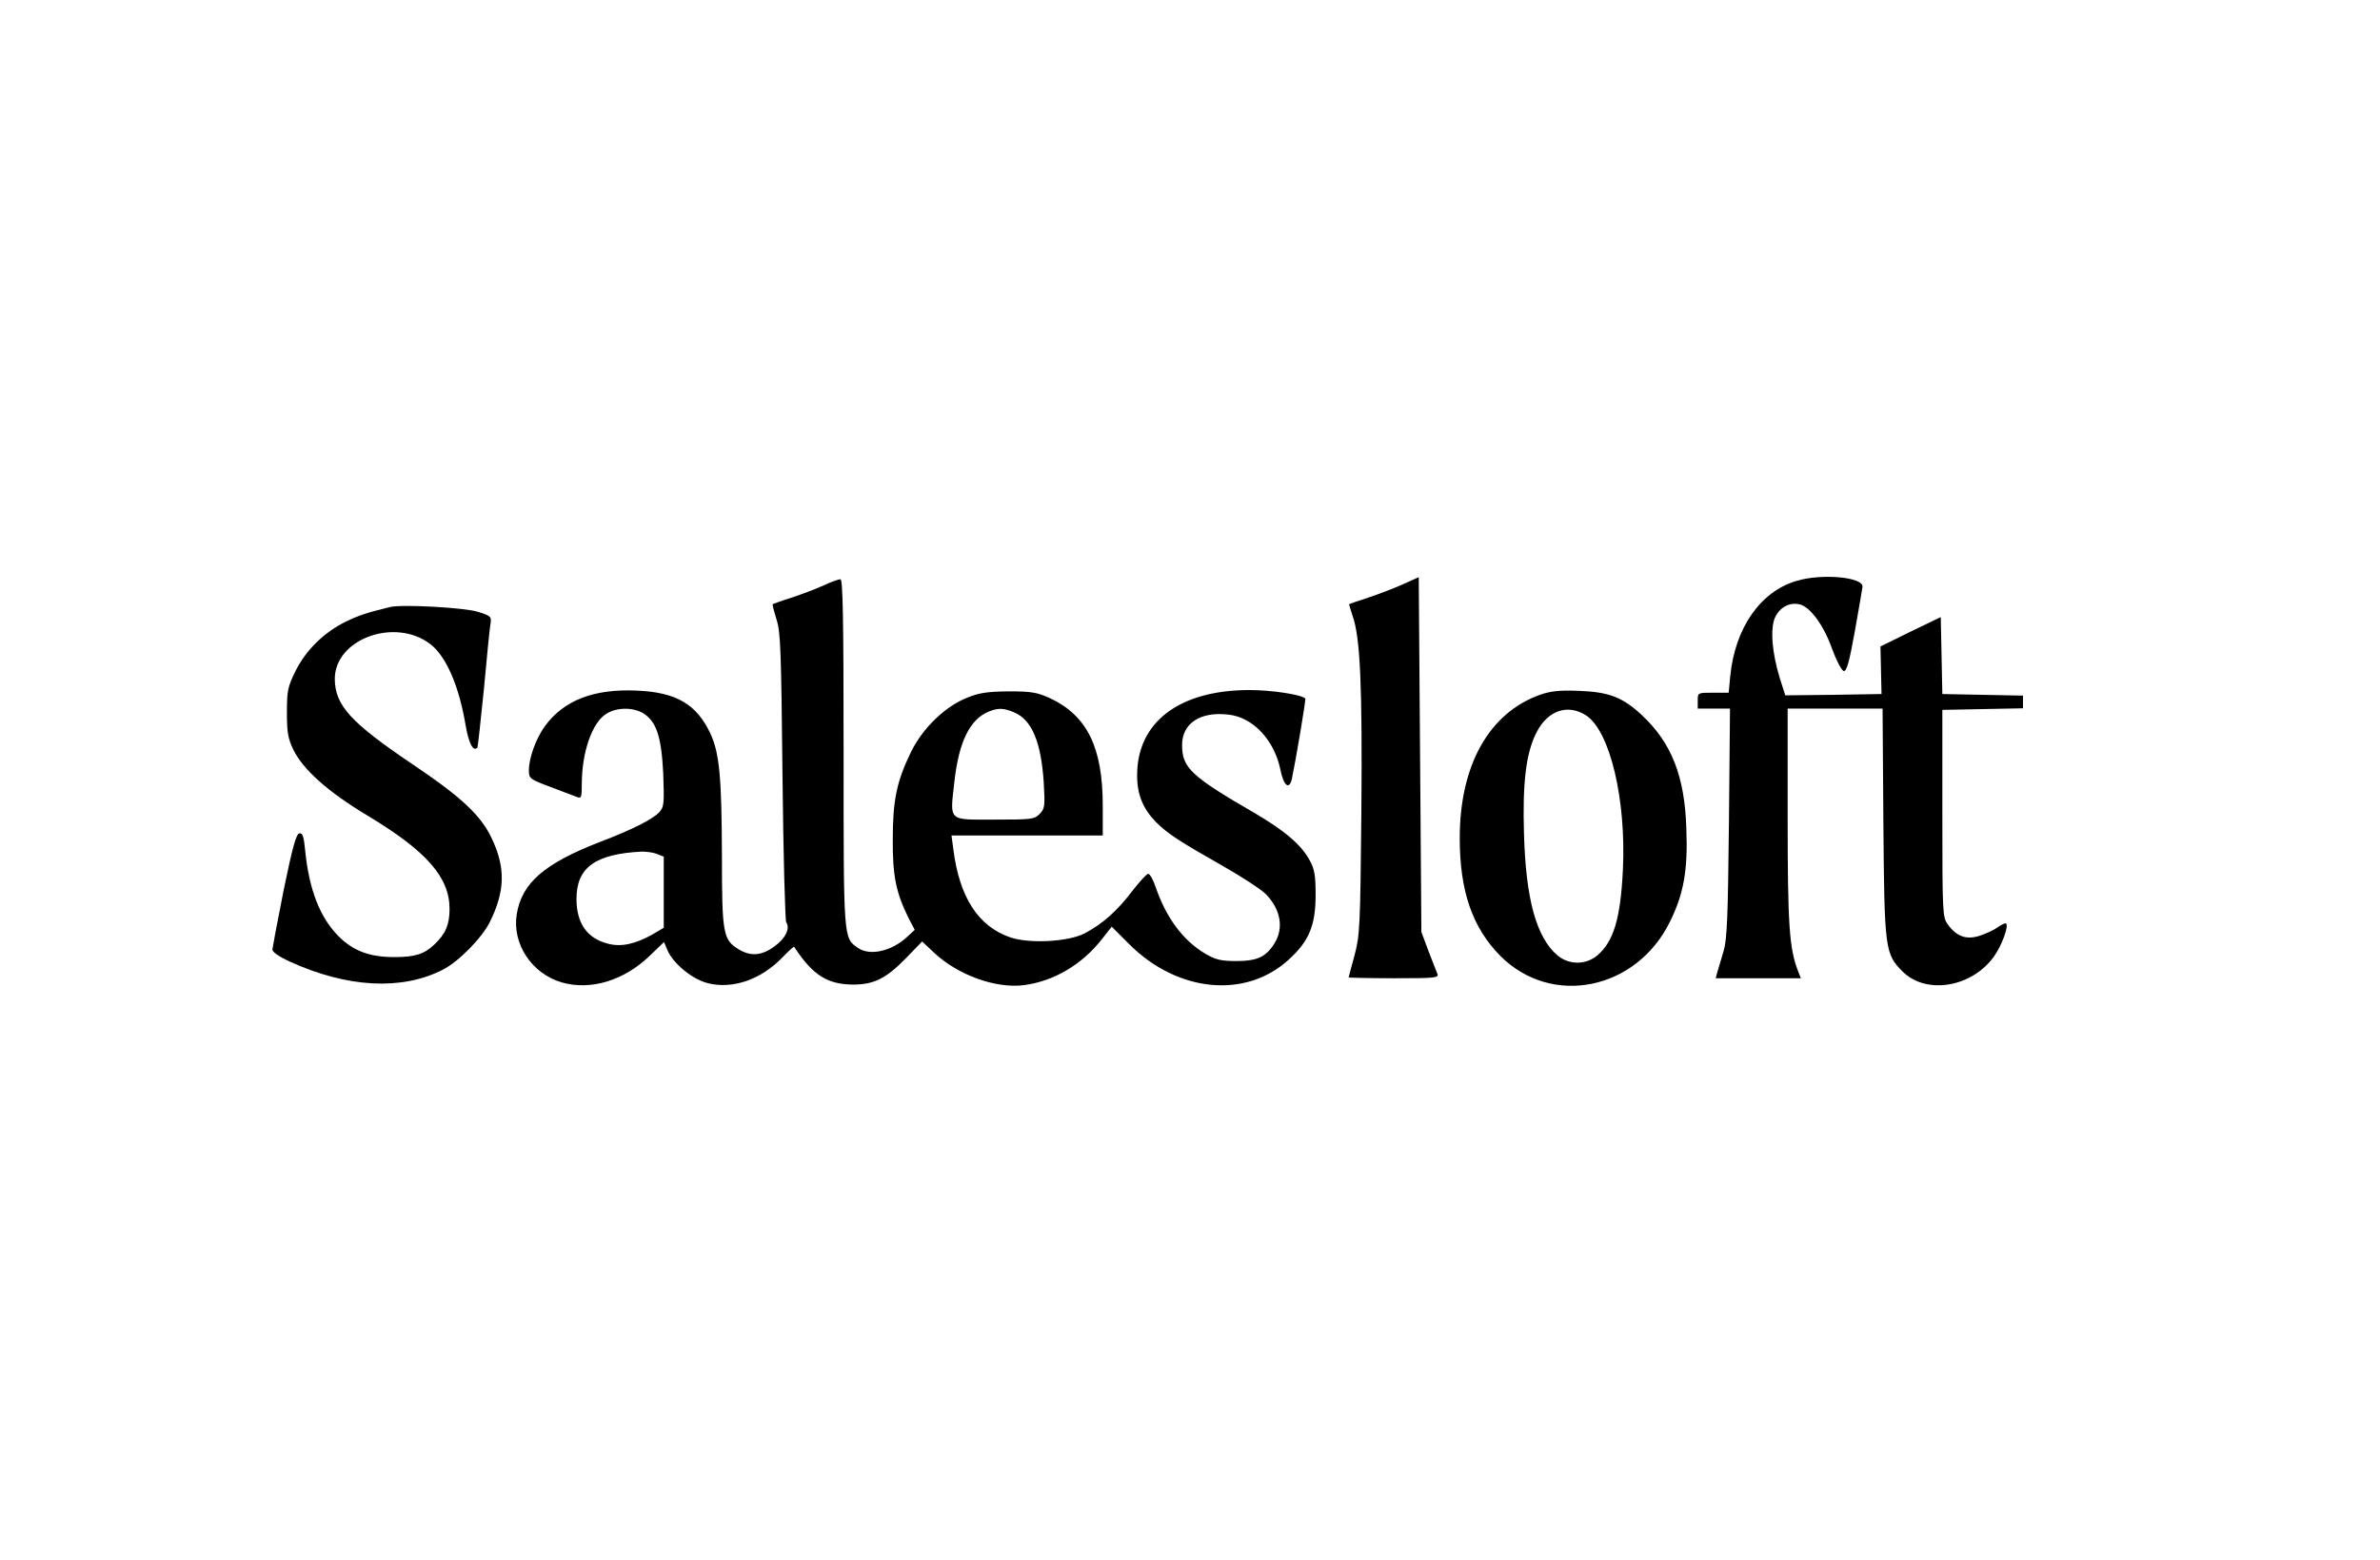 <svg version="1.0" xmlns="http://www.w3.org/2000/svg"
width="900pt" height="590pt" viewBox="0 0 900 590"
preserveAspectRatio="xMidYMid meet">

<g transform="translate(0,590) scale(0.1,-0.1)"
fill="#000000" stroke="none">
<path d="M5305 3690 c-33 -15 -91 -37 -130 -50 -38 -12 -71 -24 -73 -25 -1 -1
5 -21 13 -45 29 -81 37 -266 33 -742 -4 -437 -6 -467 -26 -542 -12 -44 -22
-81 -22 -83 0 -1 77 -3 171 -3 159 0 171 1 164 18 -4 9 -19 49 -34 87 l-26 70
-5 671 -5 671 -60 -27z"/>
<path d="M6794 3703 c-137 -40 -233 -178 -251 -360 l-6 -63 -58 0 c-59 0 -59
0 -59 -30 l0 -30 61 0 61 0 -4 -432 c-4 -365 -7 -442 -21 -488 -9 -30 -19 -65
-23 -77 l-6 -23 161 0 161 0 -11 28 c-33 85 -39 175 -39 583 l0 409 180 0 179
0 3 -432 c4 -482 6 -495 73 -563 89 -88 261 -60 345 57 29 40 57 115 46 125
-3 3 -17 -4 -33 -15 -15 -11 -47 -25 -69 -32 -49 -15 -85 -2 -118 43 -20 28
-21 38 -21 420 l0 392 153 3 152 3 0 24 0 24 -152 3 -153 3 -3 146 -3 145
-114 -55 -114 -56 2 -90 2 -90 -182 -3 -182 -2 -21 66 c-30 98 -37 192 -16
232 19 37 55 55 92 46 40 -10 91 -80 122 -168 16 -44 36 -82 44 -84 11 -2 21
33 42 150 15 84 28 160 29 168 5 37 -153 52 -249 23z"/>
<path d="M3115 3686 c-28 -13 -82 -33 -120 -46 -39 -12 -71 -24 -73 -25 -2 -2
5 -27 14 -57 16 -47 18 -116 23 -593 3 -297 10 -546 14 -553 16 -24 -3 -62
-45 -92 -48 -35 -89 -38 -134 -11 -60 36 -64 60 -64 353 -1 295 -9 388 -43
462 -52 112 -129 158 -281 164 -161 7 -274 -37 -345 -134 -34 -46 -61 -121
-61 -167 0 -32 3 -34 83 -64 45 -17 90 -34 100 -38 15 -6 17 0 17 48 0 122 39
235 94 268 39 24 99 24 137 2 51 -31 70 -88 77 -228 4 -113 3 -127 -14 -146
-24 -27 -103 -67 -224 -113 -212 -82 -297 -156 -316 -274 -18 -112 57 -225
171 -258 109 -31 235 7 333 102 l53 51 13 -31 c22 -51 95 -111 154 -125 93
-23 199 14 279 96 24 25 45 44 46 42 70 -107 125 -142 222 -143 79 0 125 22
201 100 l61 63 48 -45 c90 -83 232 -134 338 -120 113 15 219 78 294 174 l37
47 66 -66 c183 -183 441 -208 604 -58 76 69 101 129 101 244 0 73 -4 98 -22
130 -31 59 -96 114 -209 180 -240 139 -274 171 -274 257 0 82 69 128 176 115
92 -10 173 -96 196 -209 12 -60 33 -77 43 -35 15 71 54 302 51 305 -15 15
-128 32 -211 32 -266 0 -426 -122 -425 -324 0 -72 23 -126 71 -175 45 -45 90
-74 249 -164 74 -42 149 -91 167 -109 56 -58 68 -128 33 -185 -32 -52 -65 -68
-145 -68 -58 0 -78 5 -116 27 -85 50 -149 136 -189 253 -9 27 -22 50 -28 50
-6 0 -33 -30 -61 -66 -56 -74 -113 -125 -181 -160 -61 -31 -205 -39 -278 -15
-122 41 -194 151 -217 334 l-7 52 286 0 286 0 0 113 c0 220 -59 340 -199 406
-49 22 -69 26 -156 26 -81 -1 -111 -5 -158 -24 -83 -33 -168 -115 -212 -205
-54 -111 -69 -182 -69 -331 -1 -139 13 -203 59 -296 l24 -46 -27 -25 c-59 -56
-143 -75 -188 -43 -55 38 -54 29 -54 739 0 518 -3 656 -12 655 -7 0 -36 -10
-63 -23z m719 -480 c68 -28 103 -112 113 -267 5 -89 4 -98 -16 -118 -20 -20
-31 -21 -171 -21 -177 0 -168 -9 -151 143 17 153 59 237 131 266 35 14 56 13
94 -3z m-1350 -536 l26 -10 0 -134 0 -135 -42 -25 c-66 -37 -120 -49 -170 -35
-78 20 -118 77 -118 169 0 119 71 170 247 179 17 0 43 -3 57 -9z"/>
<path d="M1475 3604 c-87 -21 -117 -31 -169 -56 -82 -41 -150 -108 -189 -187
-29 -59 -32 -74 -32 -156 0 -75 4 -98 24 -140 37 -76 131 -160 281 -250 223
-134 310 -233 310 -353 0 -59 -15 -94 -57 -134 -39 -37 -73 -48 -152 -48 -93
0 -155 23 -211 79 -70 71 -111 175 -126 324 -5 54 -10 67 -22 65 -12 -2 -26
-53 -59 -213 -23 -116 -42 -217 -43 -226 0 -10 24 -27 68 -47 216 -98 421
-109 576 -30 61 31 149 121 179 182 57 116 59 204 7 314 -41 88 -115 157 -301
282 -234 158 -292 222 -293 322 0 151 227 234 361 132 60 -46 109 -158 134
-309 12 -67 28 -99 44 -83 2 2 13 103 25 223 11 121 22 232 25 247 4 25 1 29
-48 44 -51 16 -287 29 -332 18z"/>
<path d="M5823 3272 c-192 -69 -303 -266 -303 -542 0 -201 48 -339 154 -446
194 -194 514 -129 641 130 52 105 68 195 62 351 -6 199 -56 325 -168 430 -73
68 -125 88 -239 92 -73 3 -107 -1 -147 -15z m175 -78 c90 -59 152 -318 139
-584 -9 -185 -35 -271 -97 -324 -44 -36 -106 -36 -150 0 -80 68 -120 212 -127
460 -6 194 8 307 47 383 42 84 119 110 188 65z"/>
</g>
</svg>